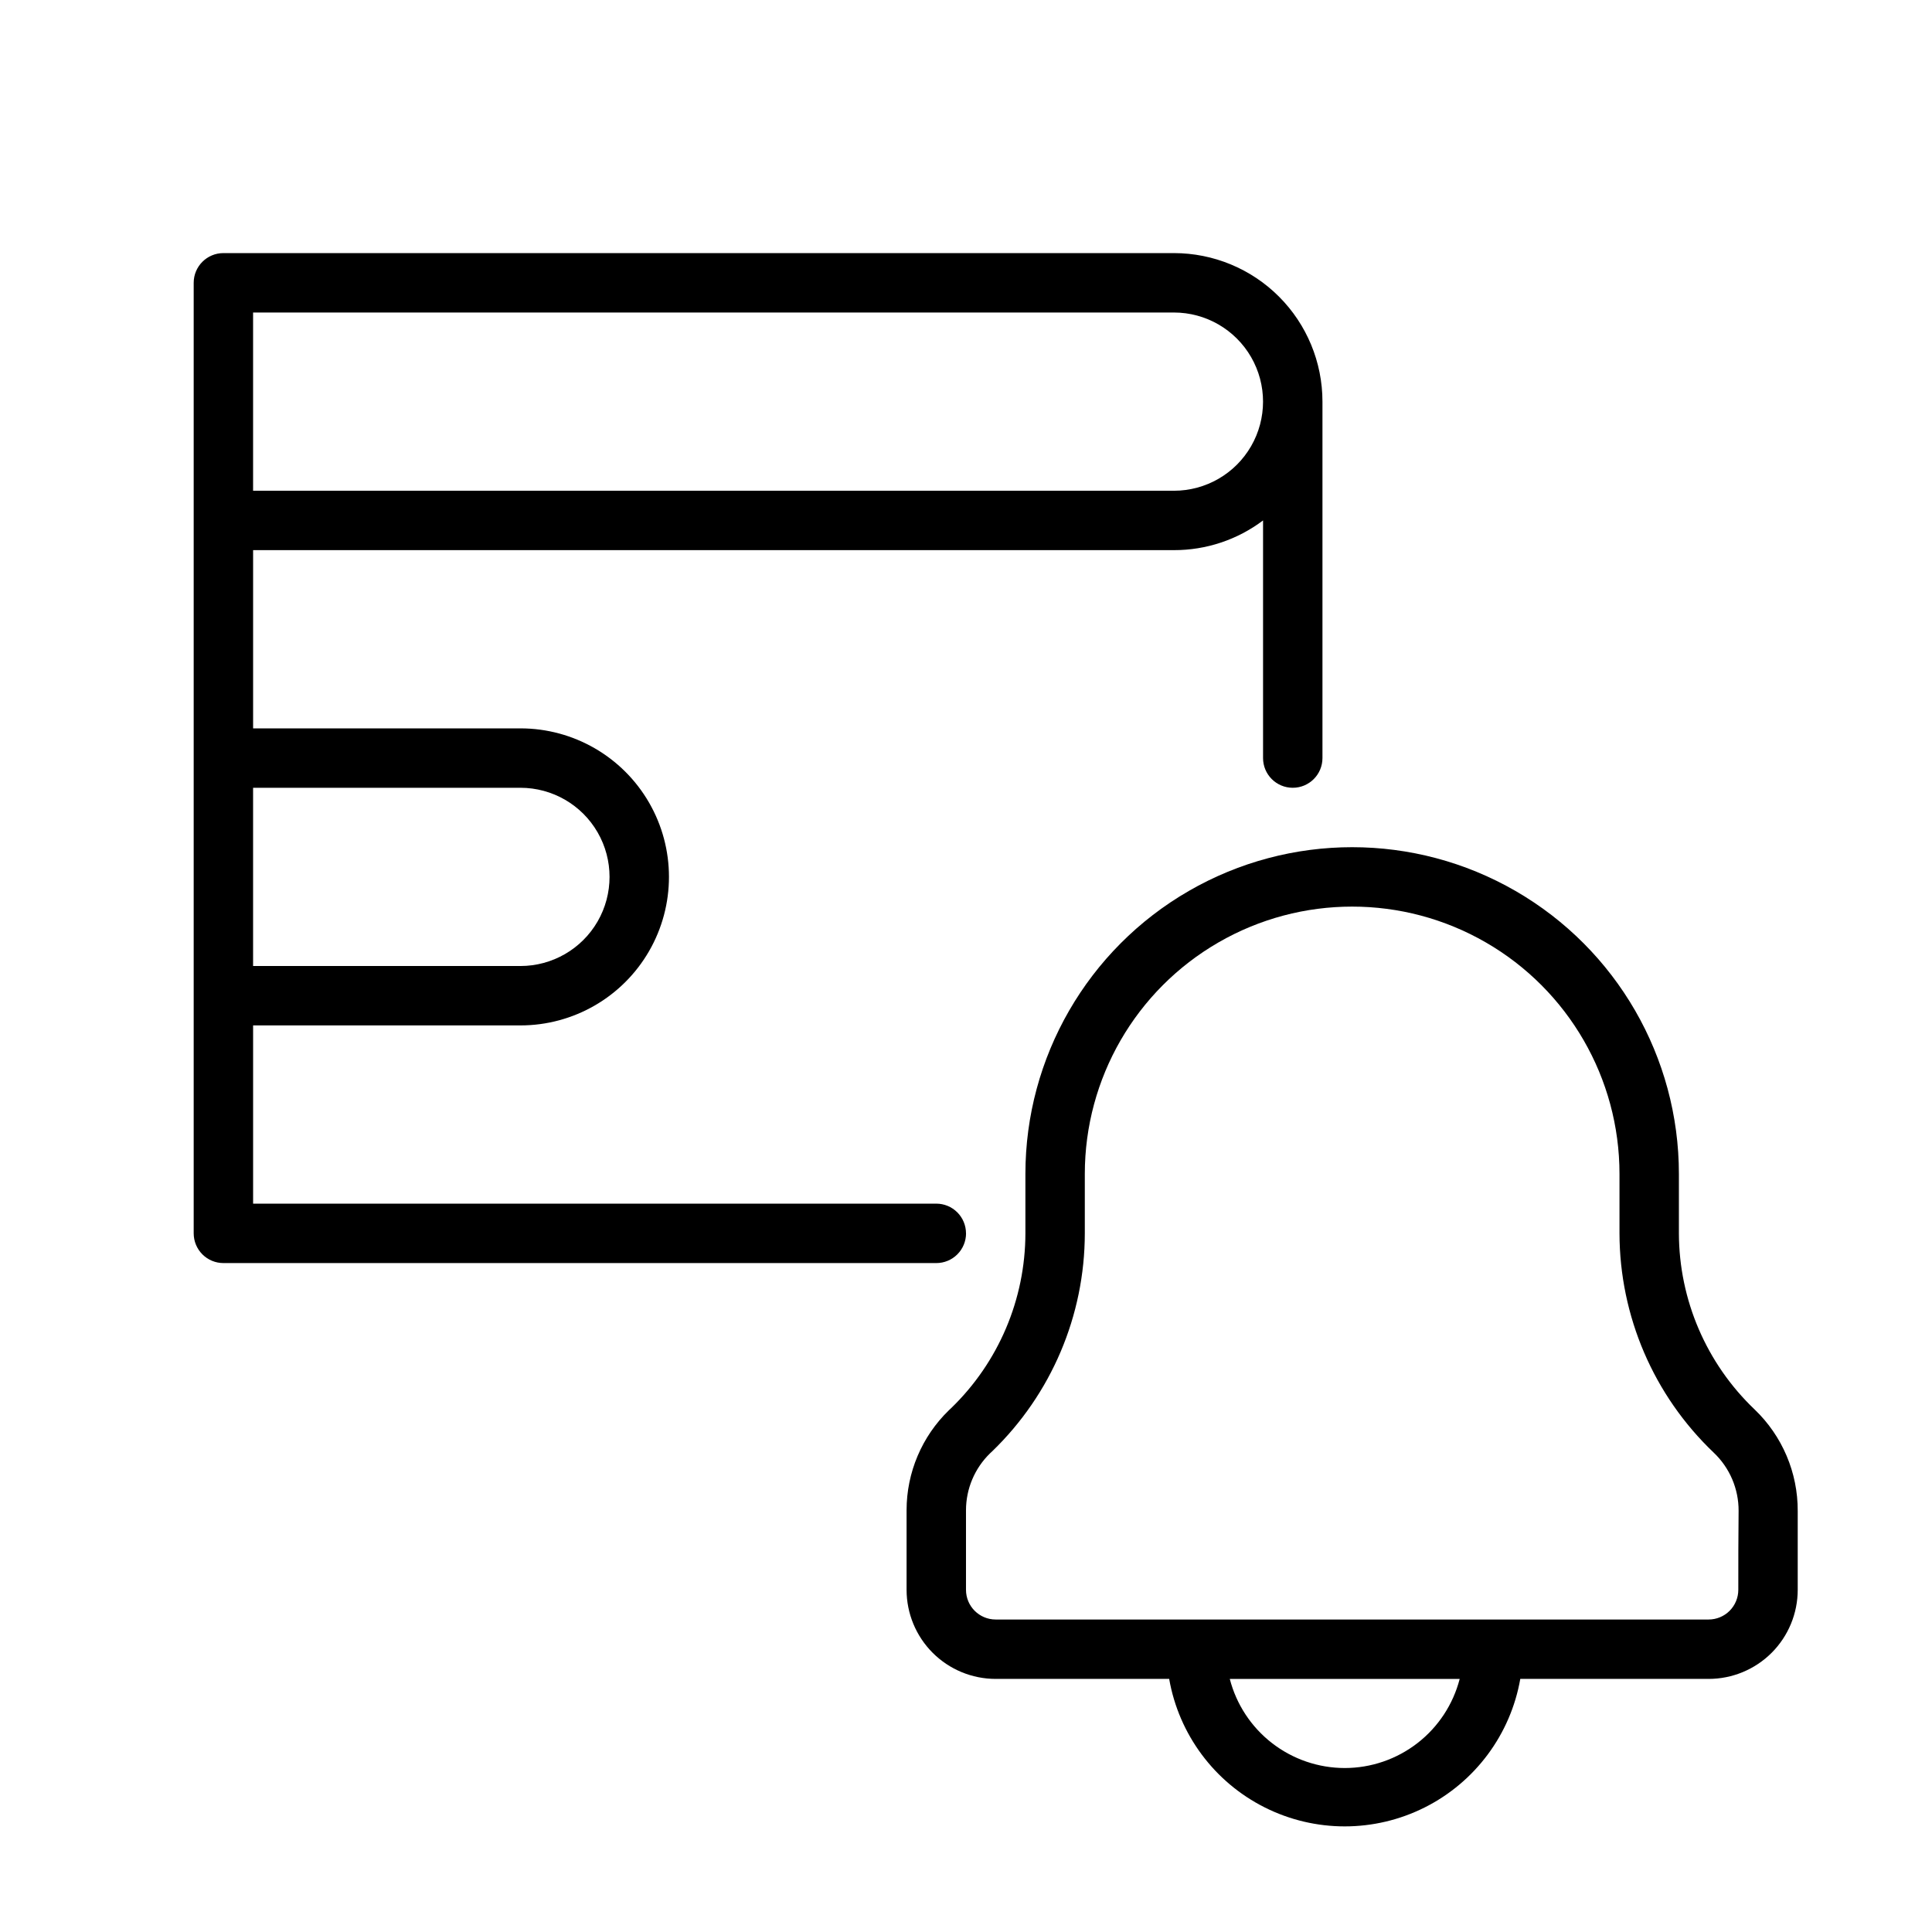 <?xml version="1.0" encoding="UTF-8"?>
<!-- Uploaded to: ICON Repo, www.svgrepo.com, Generator: ICON Repo Mixer Tools -->
<svg fill="#000000" width="800px" height="800px" version="1.1" viewBox="144 144 512 512" xmlns="http://www.w3.org/2000/svg">
 <g>
  <path d="m400 470.85c0-2.09-0.832-4.09-2.309-5.566-1.477-1.477-3.477-2.305-5.566-2.305h-181.05v-47.234h70.848c14.062 0 27.055-7.5 34.086-19.68s7.031-27.184 0-39.359c-7.031-12.18-20.023-19.68-34.086-19.68h-70.848v-47.234h244.03c8.52 0.02 16.812-2.746 23.617-7.871v62.977c0 4.348 3.523 7.871 7.871 7.871s7.871-3.523 7.871-7.871v-94.465c0-10.438-4.144-20.449-11.527-27.832-7.379-7.379-17.391-11.527-27.832-11.527h-251.9c-4.348 0-7.875 3.523-7.875 7.871v251.91c0 2.086 0.832 4.09 2.309 5.566 1.477 1.477 3.477 2.305 5.566 2.305h188.93c2.09 0 4.09-0.828 5.566-2.305 1.477-1.477 2.309-3.481 2.309-5.566zm-188.93-118.08h70.848c8.438 0 16.234 4.5 20.453 11.809 4.219 7.309 4.219 16.309 0 23.617-4.219 7.305-12.016 11.809-20.453 11.809h-70.848zm244.03-125.95c8.438 0 16.234 4.504 20.453 11.809 4.219 7.309 4.219 16.309 0 23.617-4.219 7.309-12.016 11.809-20.453 11.809h-244.03v-47.234z"/>
  <path d="m609 517.53c-12.777-12.172-20.027-29.035-20.074-46.68v-15.746c0-30.934-16.504-59.523-43.293-74.988-26.793-15.469-59.801-15.469-86.594 0-26.793 15.465-43.297 44.055-43.297 74.988v15.746c-0.023 17.469-7.125 34.18-19.68 46.324l-0.59 0.551v0.004c-7.168 6.949-11.215 16.504-11.219 26.488v21.098c0 6.262 2.488 12.27 6.918 16.699 4.43 4.426 10.434 6.914 16.699 6.914h45.973c2.578 14.715 11.965 27.344 25.309 34.051 13.348 6.711 29.082 6.711 42.43 0 13.344-6.707 22.73-19.336 25.309-34.051h49.91c6.262 0 12.27-2.488 16.699-6.914 4.426-4.43 6.914-10.438 6.914-16.699v-20.859-0.004c0.051-10.16-4.078-19.895-11.414-26.922zm-108.63 95.016c-6.977-0.004-13.754-2.328-19.27-6.602-5.512-4.273-9.453-10.258-11.195-17.016h60.93c-1.746 6.758-5.684 12.742-11.195 17.016-5.516 4.273-12.293 6.598-19.27 6.602zm104.3-47.23c0 2.086-0.832 4.09-2.305 5.566-1.477 1.477-3.481 2.305-5.566 2.305h-188.93c-4.348 0-7.871-3.523-7.871-7.871v-21.098c0.008-5.68 2.309-11.113 6.375-15.074l0.59-0.551c15.656-15.137 24.504-35.969 24.523-57.742v-15.746c0-25.309 13.5-48.699 35.422-61.355s48.93-12.656 70.848 0c21.922 12.656 35.426 36.047 35.426 61.355v15.746c0.039 21.957 9.055 42.945 24.953 58.094 4.25 4.019 6.644 9.621 6.613 15.469-0.078 6.336-0.078 14.133-0.078 20.902z"/>
 </g>
</svg>